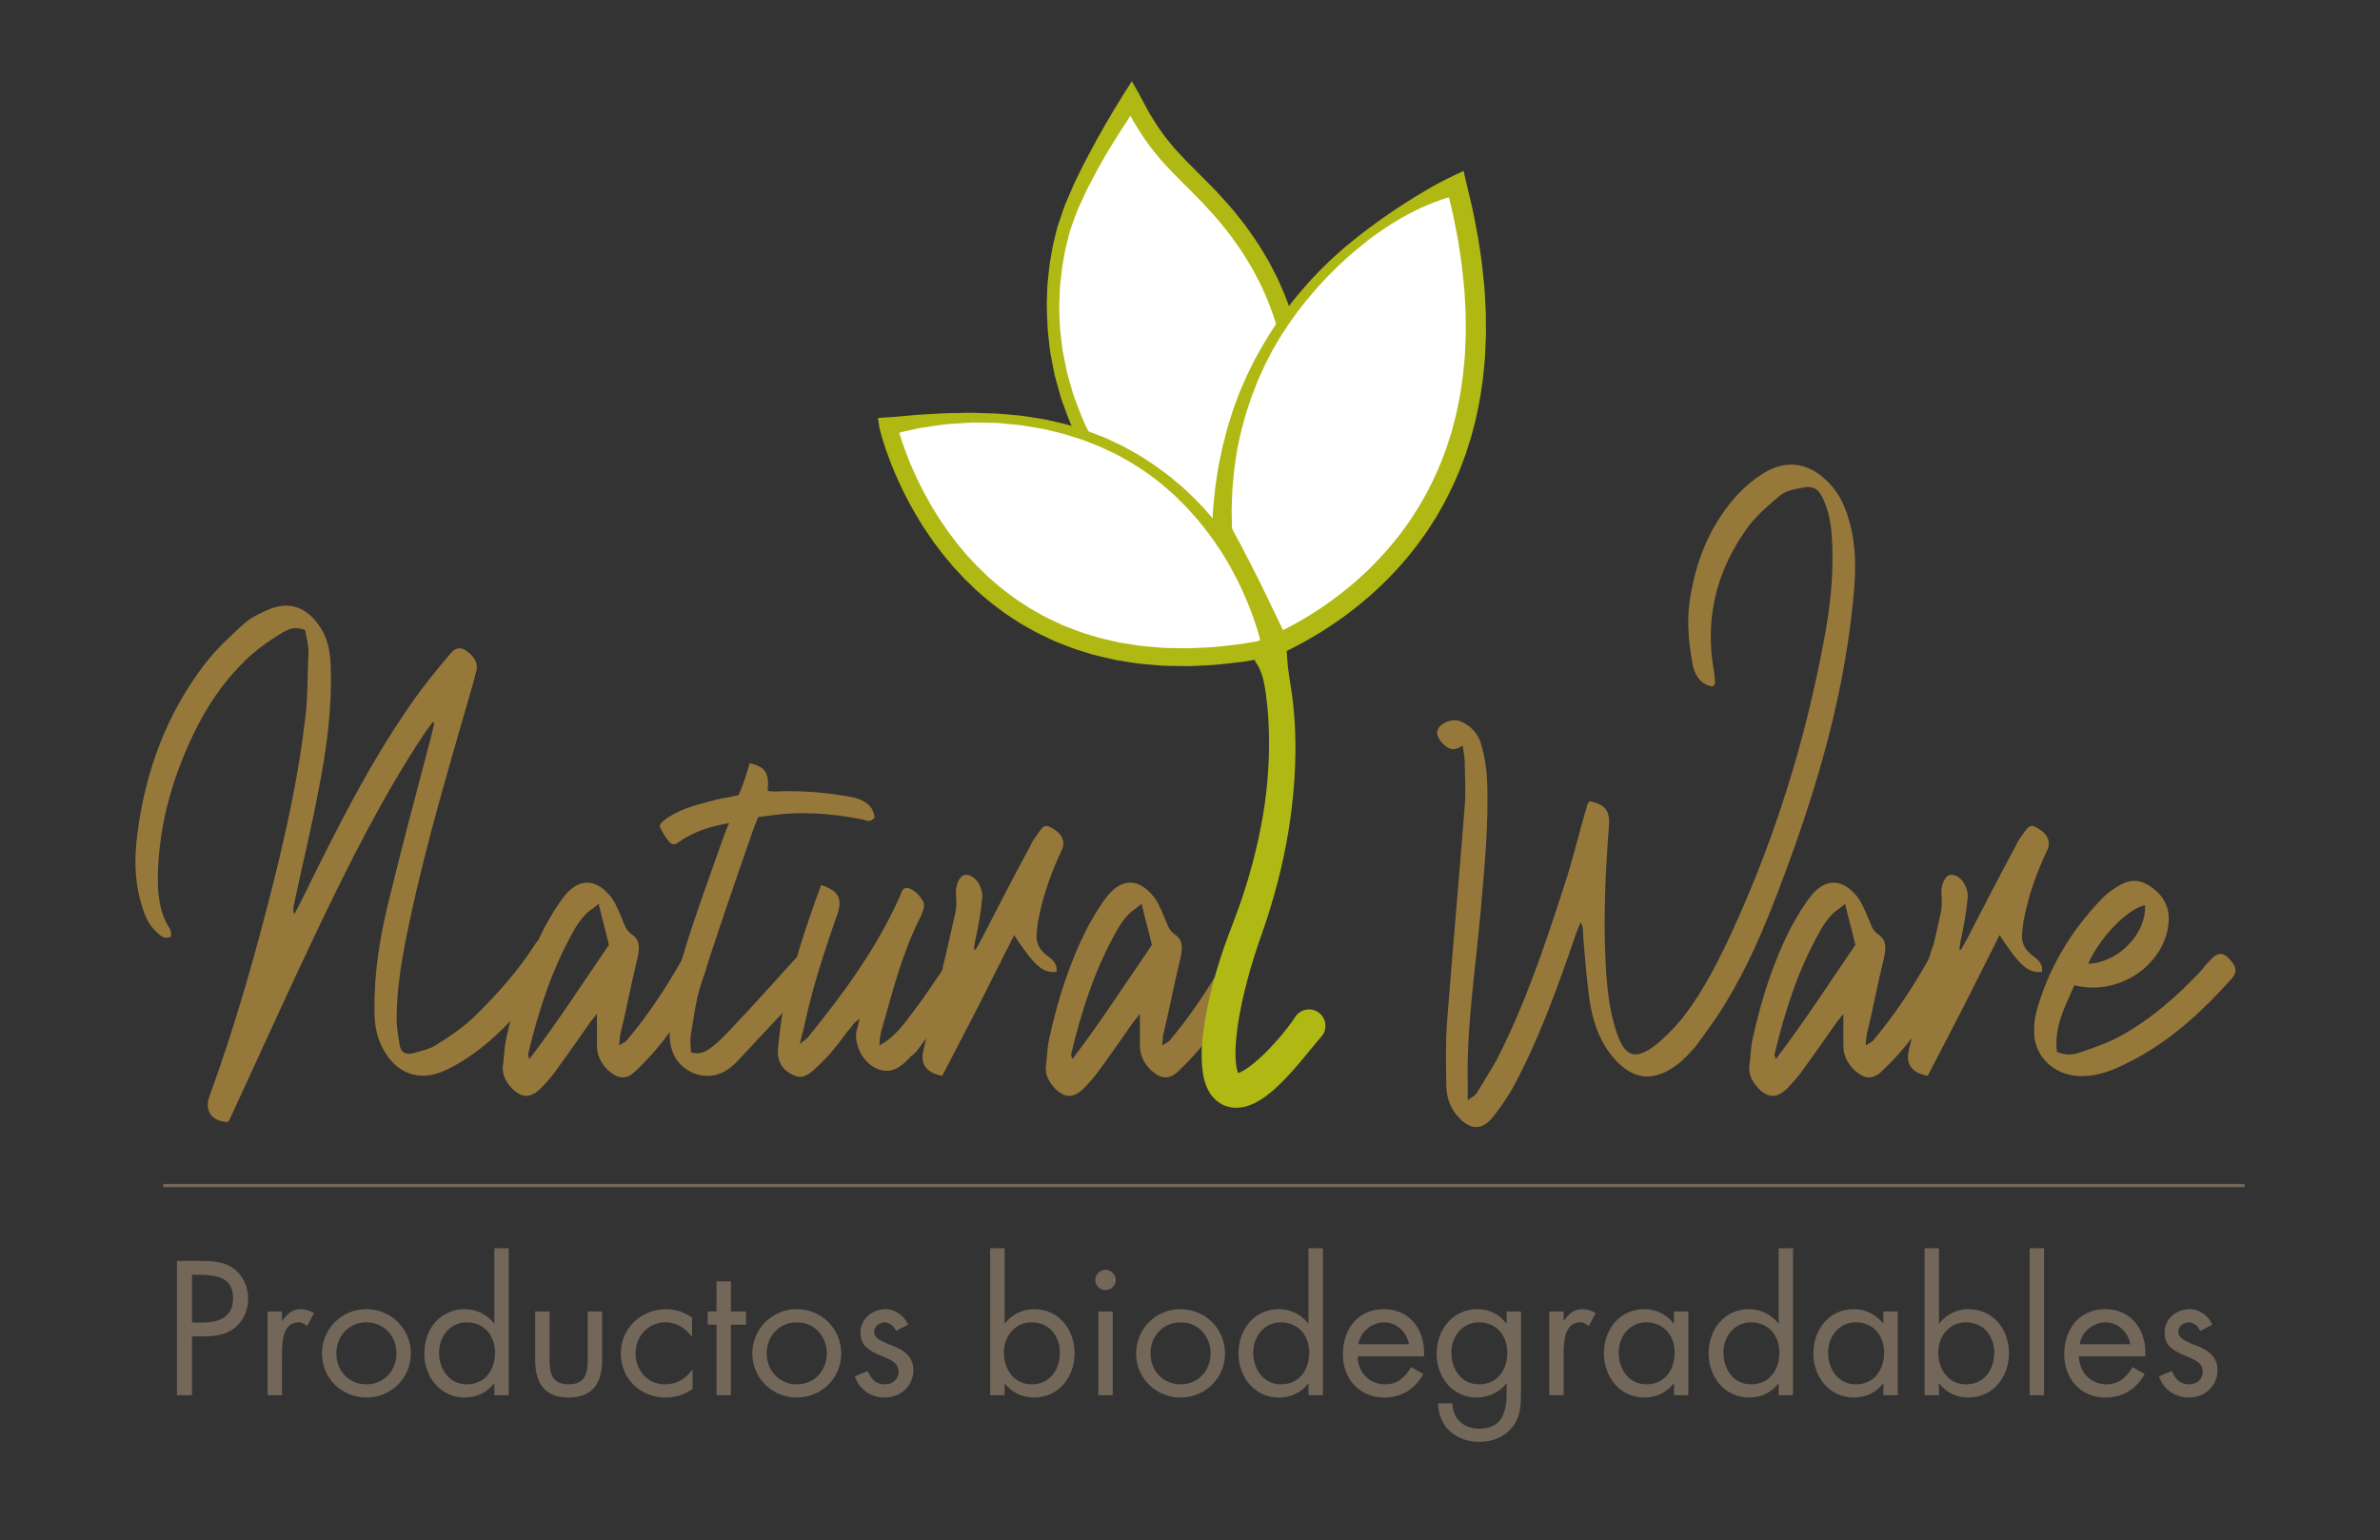 <?xml version="1.0" encoding="utf-8"?>
<!-- Generator: Adobe Illustrator 16.0.0, SVG Export Plug-In . SVG Version: 6.00 Build 0)  -->
<!DOCTYPE svg PUBLIC "-//W3C//DTD SVG 1.1//EN" "http://www.w3.org/Graphics/SVG/1.1/DTD/svg11.dtd">
<svg version="1.1" id="Layer_1" xmlns="http://www.w3.org/2000/svg" xmlns:xlink="http://www.w3.org/1999/xlink" x="0px" y="0px"
	 width="363px" height="235px" viewBox="0 0 363 235" enable-background="new 0 0 363 235" xml:space="preserve">
<rect x="0" y="0" width="363" height="235" fill="#333333" stroke="none"/>
<g id="Brand_v1">
	<g id="Natura">
		<path fill="#96783B" d="M65.983,110.154c-0.457,0.719-0.979,1.306-1.436,2.023c-6.265,9.463-11.16,19.317-16.054,29.498
			c-4.634,9.725-8.941,19.318-13.444,29.041c-0.065,0.131-0.13,0.262-0.326,0.457c-2.35-0.064-3.59-1.696-2.807-3.85
			c3.981-10.898,7.048-21.798,9.854-32.957c2.023-8.158,3.785-16.251,4.764-24.604c0.457-3.394,0.327-6.853,0.522-10.246
			c0-1.239-0.327-2.349-0.522-3.394c-1.501-0.587-2.48-0.195-3.458,0.392c-1.632,0.979-3.263,2.089-4.764,3.394
			c-4.895,4.438-8.027,9.79-10.442,15.794c-2.284,5.677-3.589,11.354-3.785,17.425c-0.065,3.066,0.13,6.004,1.893,8.68
			c0.065,0.261,0.13,0.457,0.13,0.652s-0.065,0.262-0.065,0.457c-1.044,0.457-1.697-0.262-2.284-0.849
			c-1.305-1.239-1.827-2.806-2.284-4.438c-0.979-3.459-0.979-6.853-0.522-10.442c1.24-9.594,4.438-18.207,10.246-25.843
			c1.762-2.284,3.785-4.177,5.874-6.069c1.044-0.979,2.415-1.632,3.72-2.22c3.132-1.37,5.743-0.587,7.766,2.22
			c1.501,2.022,1.827,4.241,1.893,6.591c0.196,6.331-0.653,12.53-1.893,18.796c-1.109,5.938-2.545,11.682-3.785,17.62
			c-0.065,0.457-0.065,0.849,0.13,1.175c0.326-0.718,0.718-1.305,1.044-2.023c5.156-10.441,10.181-20.688,16.903-30.281
			c1.762-2.545,3.655-4.829,5.678-7.244c0.587-0.718,1.24-1.37,2.35-0.783c1.24,0.719,2.023,1.893,1.827,3.003l-0.522,2.022
			c-3.459,12.073-7.048,23.886-9.659,36.154c-1.109,5.222-2.088,10.313-2.023,15.598c0.065,1.24,0.261,2.285,0.457,3.525
			c0.196,1.239,1.044,1.5,2.023,1.239c1.305-0.326,2.676-0.652,3.72-1.37c2.088-1.306,4.111-2.676,5.874-4.438
			c3.394-3.329,6.461-6.787,9.006-10.769c0.718-1.11,1.37-1.24,2.415-0.457c1.762,1.109,1.827,2.153,0.587,3.785
			c-3.133,4.372-6.396,8.483-10.572,11.942c-1.828,1.502-3.851,2.872-5.939,3.852c-4.177,2.022-7.832,0.521-9.854-3.59
			c-0.849-1.762-1.109-3.524-1.109-5.547c-0.065-5.482,0.783-10.769,2.023-15.99c2.088-8.68,4.373-17.163,6.657-25.843l0.457-1.958
			L65.983,110.154z"/>
		<path fill="#96783B" d="M91.044,154.663L90,155.969c-1.762,2.545-3.458,4.959-5.221,7.374c-0.718,0.979-1.501,1.893-2.35,2.741
			c-1.566,1.501-2.872,1.436-4.373-0.065c-0.848-0.979-1.436-1.893-1.37-3.198c0.196-1.5,0.196-2.871,0.522-4.372
			c1.305-5.938,3.067-11.552,5.874-17.033c0.979-1.763,1.958-3.459,3.198-4.96c2.023-2.35,4.373-2.414,6.461-0.131
			c0.979,0.979,1.501,2.35,2.023,3.59c0.457,0.979,0.587,1.893,1.566,2.61c1.305,0.849,1.24,2.089,0.914,3.589
			c-0.979,3.916-1.697,7.896-2.676,11.878l-0.13,1.501c0.457-0.326,0.849-0.457,1.109-0.718c3.133-3.72,5.809-7.7,8.223-11.942
			c0.457-0.719,0.588-1.632,0.914-2.48c2.545,0.457,3.72,2.284,2.676,4.373c-2.676,5.416-5.939,10.441-10.376,14.618
			c-1.501,1.501-2.807,1.24-4.308-0.13c-1.109-1.109-1.631-2.35-1.631-3.721V154.663z M92.872,144.156
			c-0.522-2.285-1.044-3.981-1.566-6.266c-0.849,0.718-1.566,1.109-2.088,1.697c-0.718,0.783-1.306,1.631-1.828,2.61
			c-3.328,5.938-5.286,12.139-6.853,18.665c0,0.064,0.065,0.261,0.196,0.717C85.171,155.772,88.956,149.834,92.872,144.156z"/>
		<path fill="#96783B" d="M103.966,128.166c-0.718,0.523-1.306,0.979-1.893,0.262c-0.587-0.718-1.109-1.501-1.436-2.35
			c-0.196-0.261,0.718-1.044,1.24-1.37c2.284-1.501,4.83-2.023,7.44-2.741l3.328-0.652c0.718-1.632,1.24-3.264,1.697-4.895
			c2.414,0.587,3.002,1.436,2.74,4.242c0.522,0.064,1.109,0.13,1.632,0.064c3.916-0.131,7.831,0.196,11.682,0.979
			c1.566,0.457,2.807,1.24,3.002,3.003c-0.587,0.783-1.175,0.522-1.762,0.326c-4.895-0.979-9.528-1.306-14.423-0.587l-1.566,0.195
			c-0.587,1.371-1.044,2.676-1.501,4.047c-2.545,7.309-5.025,14.553-7.375,21.928c-0.718,2.414-0.979,4.895-1.436,7.439
			c-0.065,0.849,0,1.697,0.065,2.48c1.501,0.457,2.415-0.196,3.394-0.979c1.24-0.979,2.219-2.089,3.264-3.198
			c2.937-3.066,5.678-6.199,8.549-9.332c0.522-0.521,1.109-1.501,1.958-1.044c0.718,0.456,1.436,1.306,1.958,2.089
			c0.195,0.195-0.065,0.913-0.326,1.239l-11.747,12.596c-1.893,2.022-4.177,2.806-6.788,1.762c-2.349-1.109-3.524-3.067-3.524-5.874
			c0.196-5.221,1.436-10.18,3.002-15.141c1.631-4.959,3.394-9.854,5.155-14.814c0.262-0.717,0.457-1.305,0.914-2.283
			C108.338,126.078,106.054,126.797,103.966,128.166z"/>
		<path fill="#96783B" d="M127.722,139.457c-2.089,5.939-3.981,11.747-5.221,17.816c-0.196,0.521-0.262,1.045-0.522,2.023
			c0.783-0.719,1.24-0.914,1.501-1.371c5.286-6.525,10.051-13.053,13.509-20.623c0.457-0.717,0.457-2.022,1.501-1.826
			c0.849,0.195,1.632,0.979,2.089,1.696c0.718,0.783,0.195,1.763-0.131,2.61c-2.806,5.482-4.242,11.225-5.873,16.969
			c-0.326,0.848-0.392,1.762-0.457,2.74c2.545-1.37,3.98-3.59,5.547-5.678c1.632-2.088,2.938-4.242,4.438-6.33
			c2.806,0.783,3.459,2.088,1.827,4.373c-1.762,2.676-3.654,5.285-5.678,7.896c-0.392,0.587-0.849,1.109-1.371,1.436
			c-1.305,1.501-2.871,2.74-5.024,1.893c-2.023-0.783-3.524-3.328-3.264-5.678c0.196-0.522,0.262-1.045,0.522-2.023
			c-0.718,0.588-0.979,0.783-1.24,1.24c-0.979,1.109-1.696,2.284-2.676,3.394c-0.718,0.979-1.566,1.762-2.35,2.545
			c-1.109,0.979-2.153,2.22-3.72,1.501c-1.762-0.718-2.61-2.088-2.479-4.046c0.195-2.023,0.457-4.046,0.783-6.069
			c1.501-6.461,3.459-12.596,5.808-18.926C127.917,135.867,128.505,137.107,127.722,139.457z"/>
		<path fill="#96783B" d="M149.781,143.111c2.415-4.699,4.764-9.267,7.31-13.966c0.326-0.718,0.652-1.239,1.109-1.827
			c0.979-1.501,1.24-1.566,2.284-0.979c1.501,0.848,2.023,2.022,1.501,3.263c-1.566,3.328-2.807,6.657-3.524,10.312
			c-0.195,0.783-0.261,1.501-0.326,2.284c-0.195,1.501,0.261,2.545,1.501,3.524c0.783,0.587,1.697,1.239,1.501,2.545
			c-2.088,0.195-3.328-0.849-6.461-5.613l-5.481,10.899l-5.482,10.572c-2.415-0.457-3.394-1.763-2.871-3.915
			c1.631-7.049,3.328-14.031,4.895-21.08c0.195-0.979,0.13-1.893,0.065-2.871c-0.065-1.109,0.456-2.48,1.174-2.742
			c0.719-0.26,1.828,0.327,2.35,1.371c0.457,0.849,0.588,1.631,0.457,2.35c-0.195,2.088-0.587,4.177-1.044,6.266l-0.196,1.305
			c0.065,0.064,0.196,0.064,0.262,0.064L149.781,143.111z"/>
		<path fill="#96783B" d="M173.863,154.663l-1.044,1.306c-1.763,2.545-3.459,4.959-5.222,7.374
			c-0.718,0.979-1.501,1.893-2.349,2.741c-1.566,1.501-2.872,1.436-4.373-0.065c-0.849-0.979-1.436-1.893-1.37-3.198
			c0.195-1.5,0.195-2.871,0.521-4.372c1.306-5.938,3.067-11.552,5.874-17.033c0.979-1.763,1.958-3.459,3.198-4.96
			c2.022-2.35,4.372-2.414,6.46-0.131c0.979,0.979,1.502,2.35,2.023,3.59c0.457,0.979,0.588,1.893,1.566,2.61
			c1.306,0.849,1.24,2.089,0.914,3.589c-0.979,3.916-1.697,7.896-2.676,11.878l-0.131,1.501c0.457-0.326,0.849-0.457,1.109-0.718
			c3.133-3.72,5.809-7.7,8.223-11.942c0.457-0.719,0.588-1.632,0.914-2.48c2.545,0.457,3.72,2.284,2.676,4.373
			c-2.676,5.416-5.938,10.441-10.377,14.618c-1.501,1.501-2.806,1.24-4.307-0.13c-1.109-1.109-1.632-2.35-1.632-3.721V154.663z
			 M175.69,144.156c-0.521-2.285-1.044-3.981-1.566-6.266c-0.848,0.718-1.566,1.109-2.088,1.697
			c-0.718,0.783-1.306,1.631-1.827,2.61c-3.329,5.938-5.286,12.139-6.853,18.665c0,0.064,0.064,0.261,0.195,0.717
			C167.989,155.772,171.774,149.834,175.69,144.156z"/>
	</g>
	<g id="Ware">
		<path fill="#96783B" d="M258.249,101.736c-0.848-4.112-1.109-8.158-0.13-12.27c0.979-4.96,3.002-9.463,6.33-13.379
			c1.306-1.501,2.807-2.806,4.438-3.851c3.655-2.284,7.244-1.631,10.182,1.566c1.501,1.566,2.349,3.459,2.937,5.548
			c1.24,4.177,1.044,8.483,0.587,12.726c-1.565,15.337-5.938,29.628-11.421,43.986c-2.284,5.938-4.633,11.485-7.962,16.903
			c-1.37,2.349-3.067,4.568-4.633,6.721c-0.718,0.85-1.437,1.566-2.22,2.285c-4.046,3.393-7.635,2.937-10.833-1.306
			c-1.762-2.349-2.61-5.091-3.067-7.962c-0.457-3.328-0.718-6.461-0.979-9.789c-0.065-0.718,0.064-1.371-0.392-2.219
			c-0.262,0.587-0.522,1.174-0.718,1.762c-2.611,7.636-5.287,15.141-8.941,22.189c-0.979,1.957-2.219,3.85-3.654,5.678
			c-1.697,2.153-3.524,2.153-5.417,0c-1.24-1.371-1.762-3.067-1.762-4.83c-0.065-3.328-0.131-6.525,0.13-9.854
			c0.849-10.965,1.828-21.732,2.676-32.697c0.196-2.283,0-4.633,0-6.917c-0.065-0.718-0.13-1.306-0.326-2.284
			c-0.979,0.718-1.827,0.718-2.61,0.065c-1.044-0.849-1.566-1.893-1.109-2.61c0.457-0.979,2.284-1.632,3.328-1.175
			c1.763,0.718,2.807,1.958,3.264,3.654c0.456,1.501,0.718,3.198,0.848,4.96c0.326,6.853-0.392,13.705-0.979,20.557
			c-0.783,8.811-2.153,17.36-1.958,26.17v2.48c0.588-0.457,1.044-0.652,1.306-0.979c1.044-1.762,2.153-3.459,3.132-5.221
			c4.373-8.55,7.31-17.359,10.246-26.432c1.371-4.111,2.284-8.158,3.524-12.334c0.065-0.262,0.196-0.457,0.392-0.652
			c2.35,0.456,3.133,1.5,2.937,3.785c-0.521,6.852-0.848,13.705-0.521,20.557c0.195,3.851,0.521,7.506,1.762,11.16
			c1.24,3.459,2.741,4.046,5.809,1.762c1.501-1.24,2.871-2.61,4.111-4.111c3.459-4.438,5.873-9.397,8.157-14.423
			c6.2-13.771,10.508-27.736,13.313-42.42c0.979-4.96,1.632-9.92,1.437-15.075c-0.065-2.415-0.262-4.699-1.24-6.983
			c-0.783-1.893-1.566-2.479-3.59-2.023c-1.239,0.196-2.414,0.522-3.263,1.24c-1.762,1.501-3.459,2.937-4.765,4.699
			c-4.895,6.722-6.656,14.097-5.155,22.254c0.065,0.588,0.131,1.109,0.131,1.697c0,0-0.131,0.13-0.392,0.392
			C259.685,104.477,258.706,103.498,258.249,101.736z"/>
		<path fill="#96783B" d="M281.157,154.663l-1.044,1.306c-1.763,2.545-3.459,4.959-5.222,7.374
			c-0.718,0.979-1.501,1.893-2.349,2.741c-1.566,1.501-2.872,1.436-4.373-0.065c-0.849-0.979-1.436-1.893-1.37-3.198
			c0.195-1.5,0.195-2.871,0.521-4.372c1.306-5.938,3.067-11.552,5.874-17.033c0.979-1.763,1.958-3.459,3.198-4.96
			c2.022-2.35,4.372-2.414,6.461-0.131c0.979,0.979,1.501,2.35,2.022,3.59c0.457,0.979,0.588,1.893,1.566,2.61
			c1.306,0.849,1.24,2.089,0.914,3.589c-0.979,3.916-1.697,7.896-2.676,11.878l-0.131,1.501c0.457-0.326,0.849-0.457,1.109-0.718
			c3.133-3.72,5.809-7.7,8.223-11.942c0.457-0.719,0.588-1.632,0.914-2.48c2.545,0.457,3.72,2.284,2.676,4.373
			c-2.676,5.416-5.938,10.441-10.377,14.618c-1.501,1.501-2.806,1.24-4.307-0.13c-1.109-1.109-1.632-2.35-1.632-3.721V154.663z
			 M282.984,144.156c-0.521-2.285-1.044-3.981-1.566-6.266c-0.848,0.718-1.566,1.109-2.088,1.697
			c-0.718,0.783-1.306,1.631-1.827,2.61c-3.329,5.938-5.286,12.139-6.853,18.665c0,0.064,0.064,0.261,0.195,0.717
			C275.283,155.772,279.068,149.834,282.984,144.156z"/>
		<path fill="#96783B" d="M300.083,143.111c2.415-4.699,4.764-9.267,7.31-13.966c0.326-0.718,0.652-1.239,1.109-1.827
			c0.979-1.501,1.24-1.566,2.284-0.979c1.501,0.848,2.023,2.022,1.501,3.263c-1.566,3.328-2.807,6.657-3.524,10.312
			c-0.195,0.783-0.261,1.501-0.326,2.284c-0.195,1.501,0.261,2.545,1.501,3.524c0.783,0.587,1.697,1.239,1.501,2.545
			c-2.088,0.195-3.328-0.849-6.461-5.613l-5.481,10.899l-5.482,10.572c-2.415-0.457-3.394-1.763-2.871-3.915
			c1.631-7.049,3.328-14.031,4.895-21.08c0.195-0.979,0.13-1.893,0.065-2.871c-0.065-1.109,0.456-2.48,1.174-2.742
			c0.719-0.26,1.828,0.327,2.35,1.371c0.457,0.849,0.588,1.631,0.457,2.35c-0.195,2.088-0.587,4.177-1.044,6.266l-0.196,1.305
			c0.065,0.064,0.196,0.064,0.262,0.064L300.083,143.111z"/>
		<path fill="#96783B" d="M313.723,160.471c1.371,0.588,2.546,0.457,3.785,0c2.089-0.717,4.113-1.436,6.005-2.479
			c4.698-2.61,8.68-6.134,12.334-10.05c0.326-0.457,0.652-0.849,1.109-1.306c1.306-1.501,2.219-1.501,3.459,0.13
			c0.718,0.85,0.718,1.633,0.065,2.416c-4.895,5.481-10.115,10.246-16.838,13.378c-2.153,1.044-4.438,1.763-6.853,1.566
			c-3.394-0.196-6.33-2.806-6.525-6.265c-0.065-1.109,0-2.285,0.326-3.524c1.827-6.592,5.221-12.27,9.984-17.229
			c0.588-0.588,1.111-1.044,1.632-1.37c1.762-1.24,3.394-1.958,5.417-0.718c2.284,1.37,3.328,3.263,3.133,5.742
			c-0.522,6.004-6.723,10.639-12.988,9.79c-0.457-0.065-0.783-0.065-1.371-0.261C314.898,153.619,313.267,156.752,313.723,160.471z
			 M318.488,147.027c4.7-0.195,8.876-4.633,8.68-8.941C324.558,138.608,320.25,142.98,318.488,147.027z"/>
	</g>
	<g id="Utensilios" display="none">
		<path display="inline" fill="#736759" d="M29.111,204.611c0,1.512-0.059,3.239,0.975,4.535c0.976,1.241,2.867,1.943,4.493,1.943
			c1.596,0,3.34-0.675,4.375-1.809c1.182-1.296,1.094-3.077,1.094-4.67v-12.119h2.482v12.74c0,2.213-0.177,3.968-1.951,5.641
			c-1.537,1.512-3.753,2.322-6,2.322c-2.098,0-4.256-0.729-5.763-2.078c-1.951-1.701-2.188-3.563-2.188-5.885v-12.74h2.483V204.611z
			"/>
		<path display="inline" fill="#736759" d="M48.827,212.844h-2.365v-10.688h-1.448v-1.997h1.448v-4.563h2.365v4.563h2.483v1.997
			h-2.483V212.844z"/>
		<path display="inline" fill="#736759" d="M54.029,206.96c0.029,2.349,1.862,4.237,4.551,4.237c2.01,0,3.311-1.106,4.227-2.617
			l2.01,1.053c-1.33,2.267-3.577,3.563-6.414,3.563c-4.138,0-6.798-2.889-6.798-6.532c0-3.753,2.394-6.856,6.739-6.856
			c4.463,0,6.828,3.374,6.591,7.153H54.029z M62.453,205.125c-0.325-1.836-2.01-3.32-4.079-3.32c-2.04,0-3.931,1.484-4.227,3.32
			H62.453z"/>
		<path display="inline" fill="#736759" d="M69.961,201.696h0.059c0.975-1.215,2.246-1.89,3.96-1.89
			c3.842,0,4.729,2.537,4.729,5.507v7.53h-2.364v-7.152c0-2.052-0.178-3.887-2.926-3.887c-3.251,0-3.458,2.753-3.458,5.02v6.02
			h-2.365v-12.686h2.365V201.696z"/>
		<path display="inline" fill="#736759" d="M88.228,203.1c-0.325-0.675-1.034-1.295-1.892-1.295c-0.828,0-1.714,0.594-1.714,1.403
			c0,1.161,1.596,1.593,3.221,2.214c1.626,0.62,3.222,1.511,3.222,3.644c0,2.402-2.128,4.13-4.699,4.13
			c-2.335,0-4.167-1.215-4.906-3.213l2.098-0.809c0.591,1.188,1.271,2.023,2.837,2.023c1.271,0,2.247-0.782,2.247-1.943
			c0-2.834-6.266-1.862-6.266-5.857c0-2.133,1.892-3.59,4.138-3.59c1.596,0,3.074,1.025,3.694,2.349L88.228,203.1z"/>
		<path display="inline" fill="#736759" d="M97.125,195.38c0,0.864-0.769,1.538-1.685,1.538c-0.917,0-1.685-0.674-1.685-1.538
			c0-0.837,0.769-1.538,1.685-1.538C96.356,193.842,97.125,194.543,97.125,195.38z M96.623,212.844h-2.365v-12.686h2.365V212.844z"
			/>
		<path display="inline" fill="#736759" d="M103.273,212.844h-2.365v-22.269h2.365V212.844z"/>
		<path display="inline" fill="#736759" d="M110.396,195.38c0,0.864-0.769,1.538-1.685,1.538c-0.917,0-1.685-0.674-1.685-1.538
			c0-0.837,0.769-1.538,1.685-1.538C109.628,193.842,110.396,194.543,110.396,195.38z M109.894,212.844h-2.365v-12.686h2.365
			V212.844z"/>
		<path display="inline" fill="#736759" d="M112.998,206.527c0-3.725,3.222-6.721,7.3-6.721c4.079,0,7.3,2.996,7.3,6.721
			c0,3.726-3.251,6.668-7.3,6.668S112.998,210.253,112.998,206.527z M115.362,206.501c0,2.591,2.01,4.696,4.936,4.696
			c2.926,0,4.936-2.105,4.936-4.696c0-2.564-2.01-4.696-4.936-4.696C117.372,201.805,115.362,203.937,115.362,206.501z"/>
		<path display="inline" fill="#736759" d="M135.875,203.1c-0.325-0.675-1.034-1.295-1.892-1.295c-0.828,0-1.714,0.594-1.714,1.403
			c0,1.161,1.596,1.593,3.221,2.214c1.626,0.62,3.222,1.511,3.222,3.644c0,2.402-2.128,4.13-4.699,4.13
			c-2.335,0-4.167-1.215-4.906-3.213l2.098-0.809c0.591,1.188,1.271,2.023,2.837,2.023c1.271,0,2.247-0.782,2.247-1.943
			c0-2.834-6.266-1.862-6.266-5.857c0-2.133,1.892-3.59,4.138-3.59c1.596,0,3.074,1.025,3.694,2.349L135.875,203.1z"/>
		<path display="inline" fill="#736759" d="M149.857,190.575h2.365v11.392h0.059c1.123-1.35,2.867-2.16,4.758-2.16
			c4.138,0,6.68,3.104,6.68,6.694c0,3.536-2.571,6.694-6.65,6.694c-1.921,0-3.665-0.729-4.788-2.105h-0.059v1.754h-2.365V190.575z
			 M152.104,206.365c0,2.484,1.596,4.832,4.551,4.832c3.044,0,4.641-2.24,4.641-4.805c0-2.537-1.744-4.588-4.67-4.588
			C153.876,201.805,152.104,203.99,152.104,206.365z"/>
		<path display="inline" fill="#736759" d="M169.75,195.38c0,0.864-0.769,1.538-1.685,1.538c-0.917,0-1.685-0.674-1.685-1.538
			c0-0.837,0.769-1.538,1.685-1.538C168.981,193.842,169.75,194.543,169.75,195.38z M169.247,212.844h-2.365v-12.686h2.365V212.844z
			"/>
		<path display="inline" fill="#736759" d="M172.351,206.527c0-3.725,3.222-6.721,7.3-6.721c4.08,0,7.3,2.996,7.3,6.721
			c0,3.726-3.251,6.668-7.3,6.668S172.351,210.253,172.351,206.527z M174.716,206.501c0,2.591,2.01,4.696,4.936,4.696
			c2.926,0,4.936-2.105,4.936-4.696c0-2.564-2.01-4.696-4.936-4.696C176.726,201.805,174.716,203.937,174.716,206.501z"/>
		<path display="inline" fill="#736759" d="M199.928,211.09h-0.06c-1.152,1.377-2.896,2.105-4.787,2.105
			c-4.079,0-6.65-3.158-6.65-6.668c0-3.617,2.512-6.721,6.68-6.721c1.861,0,3.635,0.811,4.758,2.16h0.06v-11.392h2.364v22.269
			h-2.364V211.09z M190.855,206.365c0,2.484,1.596,4.832,4.551,4.832c3.045,0,4.641-2.24,4.641-4.805
			c0-2.537-1.744-4.588-4.67-4.588C192.628,201.805,190.855,203.99,190.855,206.365z"/>
		<path display="inline" fill="#736759" d="M207.259,206.96c0.029,2.349,1.862,4.237,4.552,4.237c2.01,0,3.31-1.106,4.227-2.617
			l2.01,1.053c-1.33,2.267-3.576,3.563-6.414,3.563c-4.138,0-6.798-2.889-6.798-6.532c0-3.753,2.395-6.856,6.739-6.856
			c4.463,0,6.827,3.374,6.591,7.153H207.259z M215.683,205.125c-0.325-1.836-2.011-3.32-4.079-3.32c-2.039,0-3.931,1.484-4.227,3.32
			H215.683z"/>
		<path display="inline" fill="#736759" d="M233.359,212.224c0,2.024,0,3.778-1.419,5.452c-1.301,1.512-3.311,2.24-5.379,2.24
			c-3.872,0-6.739-2.24-6.828-5.83h2.365c0.029,2.348,1.892,3.833,4.433,3.833c3.665,0,4.464-2.456,4.464-5.317v-1.512h-0.06
			c-1.123,1.322-2.956,2.105-4.817,2.105c-4.05,0-6.621-3.104-6.621-6.641c0-3.563,2.602-6.748,6.71-6.748
			c1.921,0,3.605,0.783,4.729,2.16h0.06v-1.809h2.364V212.224z M221.92,206.365c0,2.484,1.596,4.832,4.552,4.832
			c3.044,0,4.641-2.24,4.641-4.805c0-2.537-1.744-4.588-4.67-4.588C223.694,201.805,221.92,203.99,221.92,206.365z"/>
		<path display="inline" fill="#736759" d="M239.625,201.534h0.06c0.827-0.999,1.537-1.728,3.074-1.728
			c0.798,0,1.448,0.243,2.128,0.594l-1.123,1.971c-0.474-0.297-0.799-0.566-1.419-0.566c-2.602,0-2.72,3.05-2.72,4.696v6.343h-2.364
			v-12.686h2.364V201.534z"/>
		<path display="inline" fill="#736759" d="M259.37,212.844h-2.364v-1.754h-0.06c-1.212,1.403-2.837,2.105-4.788,2.105
			c-4.078,0-6.649-3.158-6.649-6.668c0-3.617,2.512-6.721,6.68-6.721c1.892,0,3.605,0.811,4.758,2.16h0.06v-1.809h2.364V212.844z
			 M247.931,206.365c0,2.484,1.597,4.832,4.552,4.832c3.045,0,4.641-2.24,4.641-4.805c0-2.537-1.744-4.588-4.67-4.588
			C249.705,201.805,247.931,203.99,247.931,206.365z"/>
		<path display="inline" fill="#736759" d="M273.469,211.09h-0.06c-1.152,1.377-2.896,2.105-4.788,2.105
			c-4.078,0-6.649-3.158-6.649-6.668c0-3.617,2.512-6.721,6.68-6.721c1.861,0,3.635,0.811,4.758,2.16h0.06v-11.392h2.364v22.269
			h-2.364V211.09z M264.395,206.365c0,2.484,1.597,4.832,4.552,4.832c3.045,0,4.641-2.24,4.641-4.805
			c0-2.537-1.744-4.588-4.67-4.588C266.168,201.805,264.395,203.99,264.395,206.365z"/>
		<path display="inline" fill="#736759" d="M292.298,212.844h-2.364v-1.754h-0.06c-1.212,1.403-2.837,2.105-4.788,2.105
			c-4.078,0-6.649-3.158-6.649-6.668c0-3.617,2.512-6.721,6.68-6.721c1.892,0,3.605,0.811,4.758,2.16h0.06v-1.809h2.364V212.844z
			 M280.86,206.365c0,2.484,1.597,4.832,4.552,4.832c3.045,0,4.641-2.24,4.641-4.805c0-2.537-1.744-4.588-4.67-4.588
			C282.633,201.805,280.86,203.99,280.86,206.365z"/>
		<path display="inline" fill="#736759" d="M295.964,190.575h2.364v11.392h0.06c1.123-1.35,2.867-2.16,4.759-2.16
			c4.138,0,6.68,3.104,6.68,6.694c0,3.536-2.571,6.694-6.65,6.694c-1.921,0-3.665-0.729-4.788-2.105h-0.06v1.754h-2.364V190.575z
			 M298.21,206.365c0,2.484,1.597,4.832,4.552,4.832c3.045,0,4.641-2.24,4.641-4.805c0-2.537-1.744-4.588-4.67-4.588
			C299.984,201.805,298.21,203.99,298.21,206.365z"/>
		<path display="inline" fill="#736759" d="M314.852,212.844h-2.364v-22.269h2.364V212.844z"/>
		<path display="inline" fill="#736759" d="M319.847,206.96c0.029,2.349,1.863,4.237,4.552,4.237c2.01,0,3.31-1.106,4.227-2.617
			l2.01,1.053c-1.33,2.267-3.576,3.563-6.414,3.563c-4.138,0-6.798-2.889-6.798-6.532c0-3.753,2.395-6.856,6.74-6.856
			c4.463,0,6.827,3.374,6.591,7.153H319.847z M328.271,205.125c-0.325-1.836-2.011-3.32-4.079-3.32c-2.039,0-3.931,1.484-4.227,3.32
			H328.271z"/>
		<path display="inline" fill="#736759" d="M339.031,203.1c-0.325-0.675-1.035-1.295-1.892-1.295c-0.828,0-1.715,0.594-1.715,1.403
			c0,1.161,1.597,1.593,3.222,2.214c1.626,0.62,3.222,1.511,3.222,3.644c0,2.402-2.128,4.13-4.699,4.13
			c-2.335,0-4.168-1.215-4.906-3.213l2.099-0.809c0.591,1.188,1.271,2.023,2.837,2.023c1.271,0,2.246-0.782,2.246-1.943
			c0-2.834-6.266-1.862-6.266-5.857c0-2.133,1.892-3.59,4.138-3.59c1.597,0,3.074,1.025,3.694,2.349L339.031,203.1z"/>
	</g>
	
		<line id="Pleca" fill="none" stroke="#736759" stroke-width="0.498" stroke-miterlimit="10" x1="24.897" y1="180.861" x2="342.344" y2="180.861"/>
	<g>
		<path fill="#736759" d="M29.289,212.844h-2.306v-20.49h3.404c1.784,0,3.624,0.054,5.133,1.086
			c1.537,1.061,2.333,2.854,2.333,4.675c0,1.657-0.686,3.343-1.976,4.403c-1.4,1.141-3.185,1.357-4.914,1.357h-1.674V212.844z
			 M29.289,201.756h1.537c2.553,0,4.722-0.761,4.722-3.695c0-3.344-2.718-3.588-5.408-3.588h-0.851V201.756z"/>
		<path fill="#736759" d="M43.01,201.457h0.055c0.769-1.006,1.427-1.739,2.854-1.739c0.741,0,1.345,0.245,1.977,0.598l-1.043,1.983
			c-0.439-0.299-0.741-0.57-1.318-0.57c-2.416,0-2.525,3.071-2.525,4.729v6.387h-2.196v-12.772h2.196V201.457z"/>
		<path fill="#736759" d="M49.102,206.484c0-3.75,2.992-6.767,6.78-6.767c3.789,0,6.781,3.017,6.781,6.767s-3.02,6.713-6.781,6.713
			C52.122,213.197,49.102,210.234,49.102,206.484z M51.298,206.457c0,2.609,1.867,4.729,4.584,4.729
			c2.718,0,4.584-2.119,4.584-4.729c0-2.582-1.867-4.729-4.584-4.729C53.165,201.729,51.298,203.875,51.298,206.457z"/>
		<path fill="#736759" d="M75.395,211.077H75.34c-1.071,1.386-2.69,2.12-4.447,2.12c-3.788,0-6.176-3.18-6.176-6.713
			c0-3.642,2.333-6.767,6.204-6.767c1.729,0,3.376,0.815,4.42,2.175h0.055v-11.469h2.196v22.42h-2.196V211.077z M66.968,206.321
			c0,2.501,1.482,4.864,4.227,4.864c2.828,0,4.31-2.255,4.31-4.837c0-2.555-1.62-4.62-4.337-4.62
			C68.615,201.729,66.968,203.93,66.968,206.321z"/>
		<path fill="#736759" d="M83.818,207.191c0,2.146,0.247,3.994,2.91,3.994s2.91-1.848,2.91-3.994v-7.12h2.196v7.364
			c0,3.396-1.291,5.762-5.106,5.762s-5.106-2.365-5.106-5.762v-7.364h2.196V207.191z"/>
		<path fill="#736759" d="M105.555,203.875H105.5c-1.016-1.276-2.279-2.146-4.008-2.146c-2.663,0-4.557,2.174-4.557,4.729
			c0,2.527,1.757,4.729,4.447,4.729c1.839,0,3.129-0.814,4.2-2.201h0.055v2.908c-1.263,0.842-2.553,1.305-4.09,1.305
			c-3.898,0-6.863-2.881-6.863-6.74c0-3.805,3.102-6.739,6.89-6.739c1.4,0,2.828,0.462,3.98,1.277V203.875z"/>
		<path fill="#736759" d="M111.48,212.844h-2.196v-10.762h-1.345v-2.011h1.345v-4.593h2.196v4.593h2.306v2.011h-2.306V212.844z"/>
		<path fill="#736759" d="M114.745,206.484c0-3.75,2.992-6.767,6.78-6.767c3.789,0,6.78,3.017,6.78,6.767s-3.02,6.713-6.78,6.713
			S114.745,210.234,114.745,206.484z M116.941,206.457c0,2.609,1.867,4.729,4.584,4.729c2.718,0,4.584-2.119,4.584-4.729
			c0-2.582-1.867-4.729-4.584-4.729C118.808,201.729,116.941,203.875,116.941,206.457z"/>
		<path fill="#736759" d="M136.673,203.033c-0.302-0.68-0.96-1.305-1.757-1.305c-0.769,0-1.592,0.598-1.592,1.414
			c0,1.168,1.482,1.603,2.992,2.229c1.51,0.625,2.992,1.521,2.992,3.668c0,2.419-1.977,4.158-4.365,4.158
			c-2.168,0-3.87-1.223-4.557-3.234l1.949-0.814c0.549,1.195,1.18,2.037,2.635,2.037c1.18,0,2.086-0.787,2.086-1.956
			c0-2.854-5.819-1.876-5.819-5.897c0-2.146,1.757-3.614,3.843-3.614c1.482,0,2.854,1.032,3.431,2.364L136.673,203.033z"/>
		<path fill="#736759" d="M151.025,190.424h2.196v11.469h0.055c1.043-1.359,2.663-2.175,4.419-2.175
			c3.843,0,6.204,3.125,6.204,6.739c0,3.561-2.388,6.74-6.176,6.74c-1.784,0-3.404-0.734-4.447-2.12h-0.055v1.767h-2.196V190.424z
			 M153.111,206.321c0,2.501,1.482,4.864,4.228,4.864c2.828,0,4.31-2.255,4.31-4.837c0-2.555-1.619-4.62-4.337-4.62
			C154.758,201.729,153.111,203.93,153.111,206.321z"/>
		<path fill="#736759" d="M170.181,195.261c0,0.87-0.714,1.55-1.564,1.55c-0.851,0-1.565-0.68-1.565-1.55
			c0-0.843,0.714-1.549,1.565-1.549C169.467,193.712,170.181,194.418,170.181,195.261z M169.714,212.844h-2.196v-12.772h2.196
			V212.844z"/>
		<path fill="#736759" d="M173.28,206.484c0-3.75,2.993-6.767,6.781-6.767s6.78,3.017,6.78,6.767s-3.02,6.713-6.78,6.713
			S173.28,210.234,173.28,206.484z M175.476,206.457c0,2.609,1.867,4.729,4.585,4.729s4.584-2.119,4.584-4.729
			c0-2.582-1.866-4.729-4.584-4.729S175.476,203.875,175.476,206.457z"/>
		<path fill="#736759" d="M199.574,211.077h-0.055c-1.07,1.386-2.689,2.12-4.446,2.12c-3.789,0-6.177-3.18-6.177-6.713
			c0-3.642,2.333-6.767,6.204-6.767c1.729,0,3.376,0.815,4.419,2.175h0.055v-11.469h2.196v22.42h-2.196V211.077z M191.147,206.321
			c0,2.501,1.482,4.864,4.228,4.864c2.827,0,4.31-2.255,4.31-4.837c0-2.555-1.62-4.62-4.337-4.62
			C192.793,201.729,191.147,203.93,191.147,206.321z"/>
		<path fill="#736759" d="M207.064,206.92c0.027,2.363,1.729,4.266,4.228,4.266c1.866,0,3.074-1.113,3.925-2.636l1.867,1.06
			c-1.235,2.283-3.322,3.588-5.957,3.588c-3.843,0-6.313-2.908-6.313-6.576c0-3.778,2.224-6.903,6.259-6.903
			c4.145,0,6.341,3.397,6.121,7.202H207.064z M214.887,205.071c-0.302-1.848-1.867-3.343-3.788-3.343
			c-1.895,0-3.651,1.495-3.926,3.343H214.887z"/>
		<path fill="#736759" d="M231.986,212.219c0,2.038,0,3.805-1.318,5.489c-1.207,1.522-3.074,2.256-4.995,2.256
			c-3.597,0-6.259-2.256-6.342-5.87h2.196c0.027,2.364,1.757,3.859,4.117,3.859c3.404,0,4.146-2.473,4.146-5.354v-1.522h-0.055
			c-1.043,1.332-2.745,2.12-4.475,2.12c-3.761,0-6.149-3.125-6.149-6.686c0-3.588,2.416-6.794,6.231-6.794
			c1.784,0,3.35,0.788,4.393,2.175h0.055v-1.821h2.196V212.219z M221.362,206.321c0,2.501,1.482,4.864,4.228,4.864
			c2.827,0,4.31-2.255,4.31-4.837c0-2.555-1.619-4.62-4.337-4.62C223.009,201.729,221.362,203.93,221.362,206.321z"/>
		<path fill="#736759" d="M238.487,201.457h0.055c0.769-1.006,1.428-1.739,2.854-1.739c0.741,0,1.346,0.245,1.977,0.598
			l-1.043,1.983c-0.439-0.299-0.741-0.57-1.317-0.57c-2.416,0-2.525,3.071-2.525,4.729v6.387h-2.196v-12.772h2.196V201.457z"/>
		<path fill="#736759" d="M257.507,212.844h-2.196v-1.767h-0.055c-1.125,1.413-2.635,2.12-4.446,2.12
			c-3.789,0-6.177-3.18-6.177-6.713c0-3.642,2.333-6.767,6.204-6.767c1.757,0,3.349,0.815,4.419,2.175h0.055v-1.821h2.196V212.844z
			 M246.884,206.321c0,2.501,1.482,4.864,4.228,4.864c2.827,0,4.31-2.255,4.31-4.837c0-2.555-1.62-4.62-4.337-4.62
			C248.531,201.729,246.884,203.93,246.884,206.321z"/>
		<path fill="#736759" d="M271.283,211.077h-0.055c-1.07,1.386-2.689,2.12-4.446,2.12c-3.789,0-6.177-3.18-6.177-6.713
			c0-3.642,2.333-6.767,6.204-6.767c1.729,0,3.376,0.815,4.419,2.175h0.055v-11.469h2.196v22.42h-2.196V211.077z M262.856,206.321
			c0,2.501,1.482,4.864,4.228,4.864c2.827,0,4.31-2.255,4.31-4.837c0-2.555-1.62-4.62-4.337-4.62
			C264.502,201.729,262.856,203.93,262.856,206.321z"/>
		<path fill="#736759" d="M289.452,212.844h-2.196v-1.767h-0.055c-1.125,1.413-2.635,2.12-4.446,2.12
			c-3.789,0-6.177-3.18-6.177-6.713c0-3.642,2.333-6.767,6.204-6.767c1.757,0,3.349,0.815,4.419,2.175h0.055v-1.821h2.196V212.844z
			 M278.829,206.321c0,2.501,1.482,4.864,4.228,4.864c2.827,0,4.31-2.255,4.31-4.837c0-2.555-1.62-4.62-4.337-4.62
			C280.475,201.729,278.829,203.93,278.829,206.321z"/>
		<path fill="#736759" d="M293.538,190.424h2.196v11.469h0.055c1.043-1.359,2.662-2.175,4.419-2.175
			c3.844,0,6.204,3.125,6.204,6.739c0,3.561-2.388,6.74-6.176,6.74c-1.785,0-3.404-0.734-4.447-2.12h-0.055v1.767h-2.196V190.424z
			 M295.624,206.321c0,2.501,1.482,4.864,4.228,4.864c2.827,0,4.31-2.255,4.31-4.837c0-2.555-1.619-4.62-4.337-4.62
			C297.271,201.729,295.624,203.93,295.624,206.321z"/>
		<path fill="#736759" d="M311.761,212.844h-2.196v-22.42h2.196V212.844z"/>
		<path fill="#736759" d="M317.084,206.92c0.027,2.363,1.729,4.266,4.228,4.266c1.866,0,3.074-1.113,3.925-2.636l1.867,1.06
			c-1.235,2.283-3.322,3.588-5.957,3.588c-3.843,0-6.314-2.908-6.314-6.576c0-3.778,2.224-6.903,6.259-6.903
			c4.145,0,6.341,3.397,6.121,7.202H317.084z M324.908,205.071c-0.302-1.848-1.867-3.343-3.788-3.343
			c-1.895,0-3.652,1.495-3.926,3.343H324.908z"/>
		<path fill="#736759" d="M335.583,203.033c-0.302-0.68-0.961-1.305-1.757-1.305c-0.769,0-1.592,0.598-1.592,1.414
			c0,1.168,1.482,1.603,2.992,2.229c1.51,0.625,2.992,1.521,2.992,3.668c0,2.419-1.977,4.158-4.365,4.158
			c-2.168,0-3.87-1.223-4.557-3.234l1.949-0.814c0.549,1.195,1.181,2.037,2.635,2.037c1.181,0,2.087-0.787,2.087-1.956
			c0-2.854-5.82-1.876-5.82-5.897c0-2.146,1.757-3.614,3.844-3.614c1.482,0,2.854,1.032,3.431,2.364L335.583,203.033z"/>
	</g>
	<g id="Plant">
		<g id="Logo">
			<g id="L3">
				<path fill="#FFFFFF" d="M190.372,88.571c0,0,20.109-31.356-5.764-58.364c-5.169-5.395-8.159-7.375-12.045-15.171
					c0,0-8.073,11.94-10.339,19.918c-3.906,13.748-2.584,36.329,24.192,55.198"/>
				<path fill="#B0B913" d="M189.22,87.845c0.841-1.372,1.617-2.899,2.313-4.417c0.696-1.529,1.337-3.088,1.891-4.677
					c0.547-1.59,1.062-3.195,1.459-4.828c0.422-1.628,0.747-3.277,1.008-4.935c0.238-1.66,0.438-3.327,0.499-5
					c0.055-0.836,0.062-1.672,0.052-2.509c0.018-0.837-0.045-1.671-0.087-2.505c-0.21-3.334-0.811-6.64-1.811-9.823
					c-0.506-1.588-1.086-3.156-1.784-4.673c-0.313-0.774-0.715-1.508-1.098-2.25l-0.577-1.112l-0.648-1.074
					c-0.83-1.453-1.817-2.812-2.795-4.17l-1.566-1.971c-0.529-0.651-1.117-1.255-1.672-1.886l-0.839-0.926l-0.904-0.923
					l-1.813-1.829c-1.209-1.201-2.453-2.458-3.641-3.779c-0.577-0.679-1.155-1.368-1.702-2.076c-0.51-0.736-1.073-1.443-1.536-2.205
					c-0.457-0.763-0.96-1.508-1.375-2.288l-1.246-2.34l-0.002-0.003l2.347,0.155c-1.014,1.453-2.011,2.963-2.976,4.475
					c-0.961,1.519-1.911,3.044-2.782,4.612c-0.461,0.772-0.86,1.571-1.279,2.361c-0.405,0.796-0.861,1.575-1.209,2.39l-1.113,2.425
					c-0.319,0.82-0.608,1.646-0.903,2.474l-0.22,0.621c-0.051,0.148-0.11,0.419-0.165,0.623l-0.333,1.318
					c-0.253,0.887-0.356,1.734-0.529,2.599c-0.184,0.854-0.262,1.741-0.364,2.621l-0.148,1.321l-0.056,1.329
					c-0.12,1.771-0.032,3.547,0.071,5.316l0.309,2.643c0.107,0.88,0.329,1.742,0.486,2.614l0.263,1.304l0.367,1.279
					c0.258,0.848,0.458,1.715,0.761,2.548c0.641,1.655,1.204,3.341,2.035,4.916c0.401,0.792,0.73,1.62,1.189,2.381l1.361,2.292
					c0.43,0.778,0.955,1.498,1.48,2.216l1.556,2.166c1.131,1.373,2.281,2.734,3.464,4.061c1.275,1.247,2.485,2.557,3.817,3.741
					c1.373,1.142,2.7,2.333,4.104,3.432l4.323,3.16l-1.568,2.227l-4.35-3.405c-1.411-1.182-2.746-2.459-4.12-3.683
					c-1.327-1.277-2.566-2.649-3.856-3.963c-1.203-1.398-2.37-2.832-3.514-4.277l-1.576-2.28c-0.531-0.756-1.06-1.513-1.495-2.332
					l-1.387-2.401c-0.47-0.795-0.813-1.661-1.225-2.488c-0.852-1.646-1.434-3.409-2.089-5.139c-0.31-0.872-0.516-1.778-0.778-2.665
					l-0.373-1.338l-0.268-1.363c-0.16-0.912-0.383-1.813-0.49-2.733l-0.305-2.761c-0.093-1.847-0.22-3.699-0.105-5.55l0.048-1.389
					l0.142-1.382c0.099-0.921,0.173-1.843,0.362-2.766c0.173-0.914,0.295-1.871,0.534-2.731l0.323-1.321
					c0.061-0.234,0.092-0.408,0.177-0.692l0.227-0.663c0.311-0.881,0.585-1.779,0.907-2.654l1.091-2.546
					c0.344-0.862,0.786-1.663,1.183-2.492c0.409-0.822,0.801-1.655,1.25-2.452l1.298-2.422l1.35-2.389
					c0.917-1.587,1.849-3.148,2.842-4.714l1.196-1.887l1.15,2.042l0.001,0.003l1.184,2.223c0.394,0.742,0.861,1.425,1.287,2.142
					c0.431,0.712,0.949,1.354,1.418,2.037c0.506,0.654,1.038,1.287,1.575,1.92c1.119,1.242,2.297,2.438,3.534,3.665l1.827,1.842
					l0.904,0.923l0.898,0.988c0.584,0.662,1.198,1.297,1.756,1.982l1.65,2.078c1.035,1.435,2.075,2.872,2.958,4.413l0.687,1.14
					l0.614,1.182c0.408,0.789,0.833,1.569,1.168,2.394c0.742,1.615,1.361,3.285,1.9,4.979c1.066,3.393,1.707,6.918,1.929,10.462
					c0.046,0.886,0.11,1.772,0.093,2.66c0.011,0.887,0.003,1.774-0.055,2.659c-0.065,1.772-0.275,3.532-0.527,5.282
					c-0.274,1.747-0.617,3.482-1.06,5.192c-0.418,1.716-0.957,3.398-1.531,5.065c-0.581,1.666-1.252,3.298-1.983,4.905
					c-0.742,1.612-1.524,3.167-2.485,4.735L189.22,87.845z"/>
			</g>
			<g id="L2">
				<path fill="#FFFFFF" d="M222.153,28.276c-5.998,1.773-36.054,16.502-35.775,52.593c5.673,7.34,8.003,14.815,8.664,17.308
					C207.353,92.35,233.984,74.082,222.153,28.276z"/>
				<path fill="#B0B913" d="M220.998,30.12c-0.108,0.03-0.223,0.044-0.338,0.079c-0.651,0.197-1.302,0.422-1.946,0.671
					c-1.285,0.505-2.554,1.08-3.78,1.737c-1.233,0.646-2.428,1.369-3.596,2.13c-1.149,0.79-2.303,1.58-3.379,2.469
					c-1.089,0.872-2.151,1.779-3.168,2.733c-0.515,0.47-1.022,0.949-1.509,1.447c-0.497,0.49-0.989,0.983-1.456,1.5
					c-0.959,1.011-1.866,2.07-2.741,3.152c-0.88,1.08-1.695,2.208-2.497,3.344l-1.144,1.745c-0.372,0.587-0.712,1.194-1.07,1.79
					c-0.362,0.593-0.654,1.226-0.977,1.84c-0.327,0.613-0.629,1.237-0.904,1.875c-0.598,1.253-1.083,2.553-1.589,3.843
					c-0.434,1.317-0.905,2.619-1.241,3.964c-0.396,1.326-0.658,2.688-0.948,4.039c-0.192,1.372-0.462,2.727-0.559,4.108
					c-0.061,0.688-0.14,1.374-0.188,2.062l-0.085,2.07c-0.083,1.376,0.03,2.762,0.034,4.137v0l-0.322-0.929
					c0.35,0.787,0.744,1.53,1.139,2.267c0.19,0.373,0.424,0.716,0.597,1.097c0.178,0.378,0.374,0.743,0.565,1.111
					c0.366,0.744,0.802,1.444,1.144,2.196c0.344,0.75,0.763,1.458,1.115,2.202c0.333,0.752,0.721,1.477,1.08,2.218
					c0.349,0.745,0.697,1.491,1.073,2.229c0.334,0.755,0.72,1.494,1.076,2.251c0.377,0.75,0.732,1.515,1.147,2.282l-2.146-0.997l0,0
					c3-1.433,5.889-3.124,8.581-5.077c1.356-0.964,2.648-2.013,3.903-3.1c1.238-1.106,2.456-2.238,3.574-3.464
					c1.144-1.203,2.195-2.486,3.211-3.795c0.496-0.664,0.969-1.344,1.451-2.017c0.444-0.699,0.906-1.387,1.336-2.094
					c0.406-0.722,0.84-1.428,1.225-2.161c0.367-0.742,0.768-1.468,1.109-2.223c0.328-0.761,0.689-1.507,0.993-2.278
					c0.29-0.777,0.604-1.544,0.875-2.328l0.759-2.37l0.634-2.41c0.359-1.623,0.701-3.251,0.918-4.903
					c0.142-0.821,0.224-1.65,0.298-2.481c0.077-0.831,0.182-1.658,0.2-2.494l0.109-2.503l-0.012-2.509
					c0.016-0.836-0.063-1.673-0.099-2.51c-0.053-0.836-0.067-1.674-0.17-2.508c-0.161-1.67-0.328-3.34-0.604-5
					c-0.213-1.667-0.565-3.315-0.879-4.969C221.568,32.426,221.276,31.274,220.998,30.12z M223.644,27.892
					c0.386,1.692,0.833,3.37,1.167,5.075c0.325,1.708,0.687,3.408,0.909,5.136c0.285,1.717,0.459,3.452,0.626,5.188
					c0.106,0.865,0.123,1.741,0.178,2.611c0.038,0.873,0.118,1.742,0.103,2.618l0.012,2.624l-0.113,2.625
					c-0.021,0.875-0.129,1.748-0.21,2.621c-0.079,0.874-0.166,1.746-0.314,2.613c-0.23,1.742-0.59,3.465-0.972,5.182l-0.672,2.554
					l-0.806,2.518c-0.289,0.833-0.621,1.65-0.931,2.476c-0.323,0.821-0.706,1.617-1.057,2.426c-0.364,0.804-0.79,1.578-1.182,2.369
					c-0.41,0.781-0.871,1.535-1.305,2.304c-0.459,0.753-0.95,1.487-1.424,2.232c-0.513,0.717-1.018,1.442-1.546,2.148
					c-1.08,1.395-2.201,2.76-3.415,4.038c-1.19,1.302-2.48,2.505-3.793,3.677c-1.331,1.153-2.699,2.262-4.131,3.282
					c-2.848,2.064-5.891,3.847-9.064,5.362l0,0l-2.093,0.511l-0.053-1.508c-0.014-0.397-0.042-0.795-0.082-1.191l-0.186-1.183
					c-0.142-0.787-0.359-1.557-0.569-2.33c-0.247-0.76-0.521-1.513-0.801-2.263c-0.337-0.725-0.645-1.466-1.007-2.18
					c-0.175-0.36-0.387-0.701-0.579-1.052c-0.192-0.351-0.395-0.696-0.605-1.037c-0.393-0.697-0.876-1.338-1.351-1.982
					c-0.237-0.321-0.47-0.645-0.721-0.956c-0.241-0.317-0.523-0.605-0.793-0.9c-0.551-0.581-1.104-1.156-1.701-1.687l-0.186-0.166
					l-0.136-0.764V80.88c0.099-1.446,0.125-2.89,0.287-4.327l0.217-2.155c0.092-0.716,0.216-1.428,0.322-2.142
					c0.187-1.43,0.549-2.834,0.834-4.244c0.378-1.392,0.684-2.8,1.15-4.165c0.4-1.384,0.938-2.722,1.437-4.069
					c0.572-1.321,1.124-2.647,1.789-3.922c0.308-0.648,0.644-1.283,1.003-1.904c0.356-0.623,0.683-1.262,1.074-1.864
					c0.376-0.61,0.735-1.231,1.125-1.832l1.2-1.783c0.839-1.161,1.692-2.311,2.61-3.41c0.912-1.102,1.857-2.179,2.853-3.205
					c0.486-0.525,0.996-1.025,1.511-1.521c0.505-0.505,1.03-0.99,1.564-1.465c1.054-0.965,2.151-1.881,3.276-2.76
					s2.258-1.748,3.428-2.568c1.164-0.829,2.344-1.636,3.552-2.41c1.2-0.785,2.432-1.529,3.686-2.256
					c0.625-0.368,1.262-0.722,1.915-1.066c0.621-0.339,1.404-0.715,2.01-1.002l1.548-0.732L223.644,27.892z"/>
			</g>
			<g id="L1_1_">
				<path fill="#FFFFFF" d="M193.892,98.846c0,0-9.057-43.107-58.416-33.822C135.476,65.023,145.286,108.627,193.892,98.846"/>
				<path fill="#B0B913" d="M192.562,99.138c-0.289-1.425-0.718-2.926-1.209-4.363c-0.494-1.447-1.054-2.877-1.687-4.274
					c-0.614-1.407-1.325-2.769-2.062-4.118c-0.378-0.668-0.783-1.322-1.181-1.979c-0.429-0.637-0.841-1.286-1.283-1.915
					c-0.89-1.252-1.835-2.464-2.836-3.63c-0.519-0.566-1.021-1.147-1.552-1.702l-1.64-1.619l-1.731-1.521
					c-0.594-0.487-1.212-0.944-1.817-1.419c-1.253-0.888-2.525-1.759-3.879-2.49c-0.665-0.387-1.334-0.767-2.037-1.081
					c-0.699-0.32-1.375-0.694-2.093-0.973l-2.147-0.851c-0.723-0.266-1.466-0.473-2.199-0.713c-0.729-0.252-1.477-0.441-2.23-0.61
					c-0.753-0.169-1.496-0.382-2.256-0.516c-1.526-0.241-3.042-0.552-4.589-0.653c-0.771-0.063-1.538-0.173-2.313-0.195
					l-2.323-0.042l-1.161-0.017l-1.161,0.07l-2.319,0.146c-1.542,0.141-3.076,0.403-4.604,0.627
					c-1.517,0.335-3.031,0.667-4.525,1.06l1.077-1.637v0c0.342,1.393,0.841,2.887,1.37,4.303c0.533,1.431,1.136,2.839,1.801,4.216
					c0.649,1.386,1.389,2.726,2.156,4.048c0.382,0.662,0.806,1.297,1.206,1.948l1.293,1.889l1.382,1.823l1.467,1.752l1.554,1.671
					l1.639,1.585c1.132,1.013,2.289,1.999,3.521,2.886c0.593,0.475,1.241,0.872,1.873,1.291l0.951,0.625l0.99,0.56
					c1.301,0.783,2.688,1.404,4.061,2.048c1.414,0.551,2.817,1.134,4.284,1.539c1.437,0.499,2.944,0.758,4.421,1.12
					c1.51,0.209,3.001,0.542,4.531,0.621l2.283,0.192l2.296,0.041c1.529,0.077,3.063-0.084,4.596-0.133
					c1.532-0.089,3.058-0.318,4.587-0.468l4.558-0.771l0.537,2.67l-4.721,0.799c-1.592,0.159-3.175,0.395-4.773,0.488
					c-1.603,0.053-3.199,0.216-4.808,0.139l-2.409-0.044l-2.406-0.201c-1.608-0.086-3.193-0.432-4.788-0.658
					c-1.569-0.379-3.165-0.661-4.697-1.188c-1.561-0.434-3.06-1.051-4.567-1.642c-1.467-0.685-2.946-1.352-4.338-2.187l-1.057-0.6
					l-1.017-0.666c-0.675-0.447-1.365-0.874-2-1.379c-1.314-0.949-2.548-1.998-3.752-3.077l-1.743-1.686l-1.65-1.774l-1.554-1.856
					l-1.461-1.927l-1.365-1.994c-0.422-0.685-0.868-1.356-1.271-2.052c-0.808-1.391-1.584-2.8-2.267-4.256
					c-0.699-1.448-1.333-2.926-1.895-4.435c-0.565-1.523-1.071-3.007-1.477-4.662l0-0.001l-0.242-1.559l1.319-0.078
					c1.604-0.095,3.184-0.279,4.769-0.407c1.594-0.061,3.175-0.207,4.763-0.248c1.59,0.008,3.173-0.115,4.762-0.016l2.38,0.077
					c0.792,0.042,1.583,0.133,2.375,0.196c1.588,0.092,3.154,0.396,4.727,0.634c0.785,0.131,1.554,0.344,2.333,0.513
					c0.779,0.168,1.553,0.358,2.31,0.612c0.76,0.242,1.531,0.451,2.281,0.72l2.233,0.864c0.747,0.284,1.452,0.664,2.18,0.992
					c0.732,0.322,1.431,0.709,2.125,1.105c1.413,0.749,2.741,1.646,4.055,2.554c0.641,0.477,1.295,0.938,1.926,1.43l1.841,1.539
					l1.75,1.644c0.567,0.564,1.106,1.156,1.661,1.733c1.072,1.188,2.088,2.426,3.047,3.708c0.476,0.643,0.922,1.307,1.385,1.961
					l1.292,2.023c0.823,1.372,1.621,2.763,2.321,4.204c0.719,1.433,1.365,2.902,1.945,4.401c0.577,1.51,1.12,2.999,1.538,4.63
					L192.562,99.138z"/>
			</g>
		</g>
		<g id="stem">
			<path fill="#B0B913" d="M196.264,99.486c0,0,0.024,0.388,0.07,1.115c0.051,0.68,0.144,1.635,0.328,2.819
				c0.189,1.184,0.435,2.61,0.598,4.256c0.172,1.644,0.291,3.502,0.319,5.527c0.06,4.05-0.267,8.768-1.085,13.743
				c-0.828,4.972-2.166,10.194-3.949,15.254c-0.439,1.27-0.854,2.435-1.232,3.65c-0.382,1.209-0.734,2.42-1.051,3.628
				c-0.646,2.41-1.168,4.807-1.496,7.105c-0.319,2.27-0.462,4.557-0.171,6.239c0.071,0.406,0.178,0.757,0.275,0.955
				c0.095,0.207,0.151,0.209-0.013,0.089c-0.177-0.103-0.372-0.096-0.265-0.094c0.087-0.007,0.35-0.089,0.632-0.221
				c0.578-0.261,1.245-0.74,1.85-1.22c0.612-0.491,1.193-1.009,1.727-1.53c1.066-1.038,1.947-2.051,2.67-2.884
				c0.706-0.853,1.234-1.551,1.578-2.041c0.335-0.497,0.514-0.761,0.514-0.761l0.014-0.02c0.774-1.146,2.331-1.449,3.478-0.674
				c1.146,0.774,1.448,2.332,0.674,3.478c-0.055,0.082-0.123,0.169-0.186,0.242c0,0-0.221,0.254-0.634,0.73
				c-0.403,0.488-0.994,1.203-1.746,2.113c-0.749,0.923-1.672,2.032-2.843,3.272c-0.578,0.624-1.231,1.275-1.983,1.944
				c-0.768,0.663-1.597,1.353-2.776,1.979c-0.591,0.309-1.271,0.61-2.197,0.755c-0.892,0.148-2.197,0.069-3.269-0.625
				c-1.079-0.673-1.652-1.608-2.003-2.389c-0.35-0.802-0.516-1.536-0.63-2.239c-0.392-2.782-0.092-5.283,0.295-7.859
				c0.417-2.556,1.027-5.115,1.771-7.669c0.377-1.275,0.789-2.548,1.231-3.815c0.435-1.264,0.938-2.552,1.39-3.745
				c1.844-4.769,3.242-9.699,4.151-14.393c0.928-4.693,1.268-9.157,1.258-12.961c-0.003-1.903-0.094-3.644-0.235-5.176
				c-0.148-1.531-0.313-2.859-0.537-3.93c-0.229-1.069-0.551-1.868-0.813-2.375c-0.131-0.255-0.249-0.435-0.329-0.547
				c-0.079-0.087-0.121-0.133-0.125-0.146l-0.203-0.591c-0.457-1.33,0.25-2.778,1.58-3.235c1.329-0.457,2.777,0.25,3.234,1.58
				C196.206,99.035,196.249,99.268,196.264,99.486z"/>
		</g>
	</g>
</g>
</svg>
